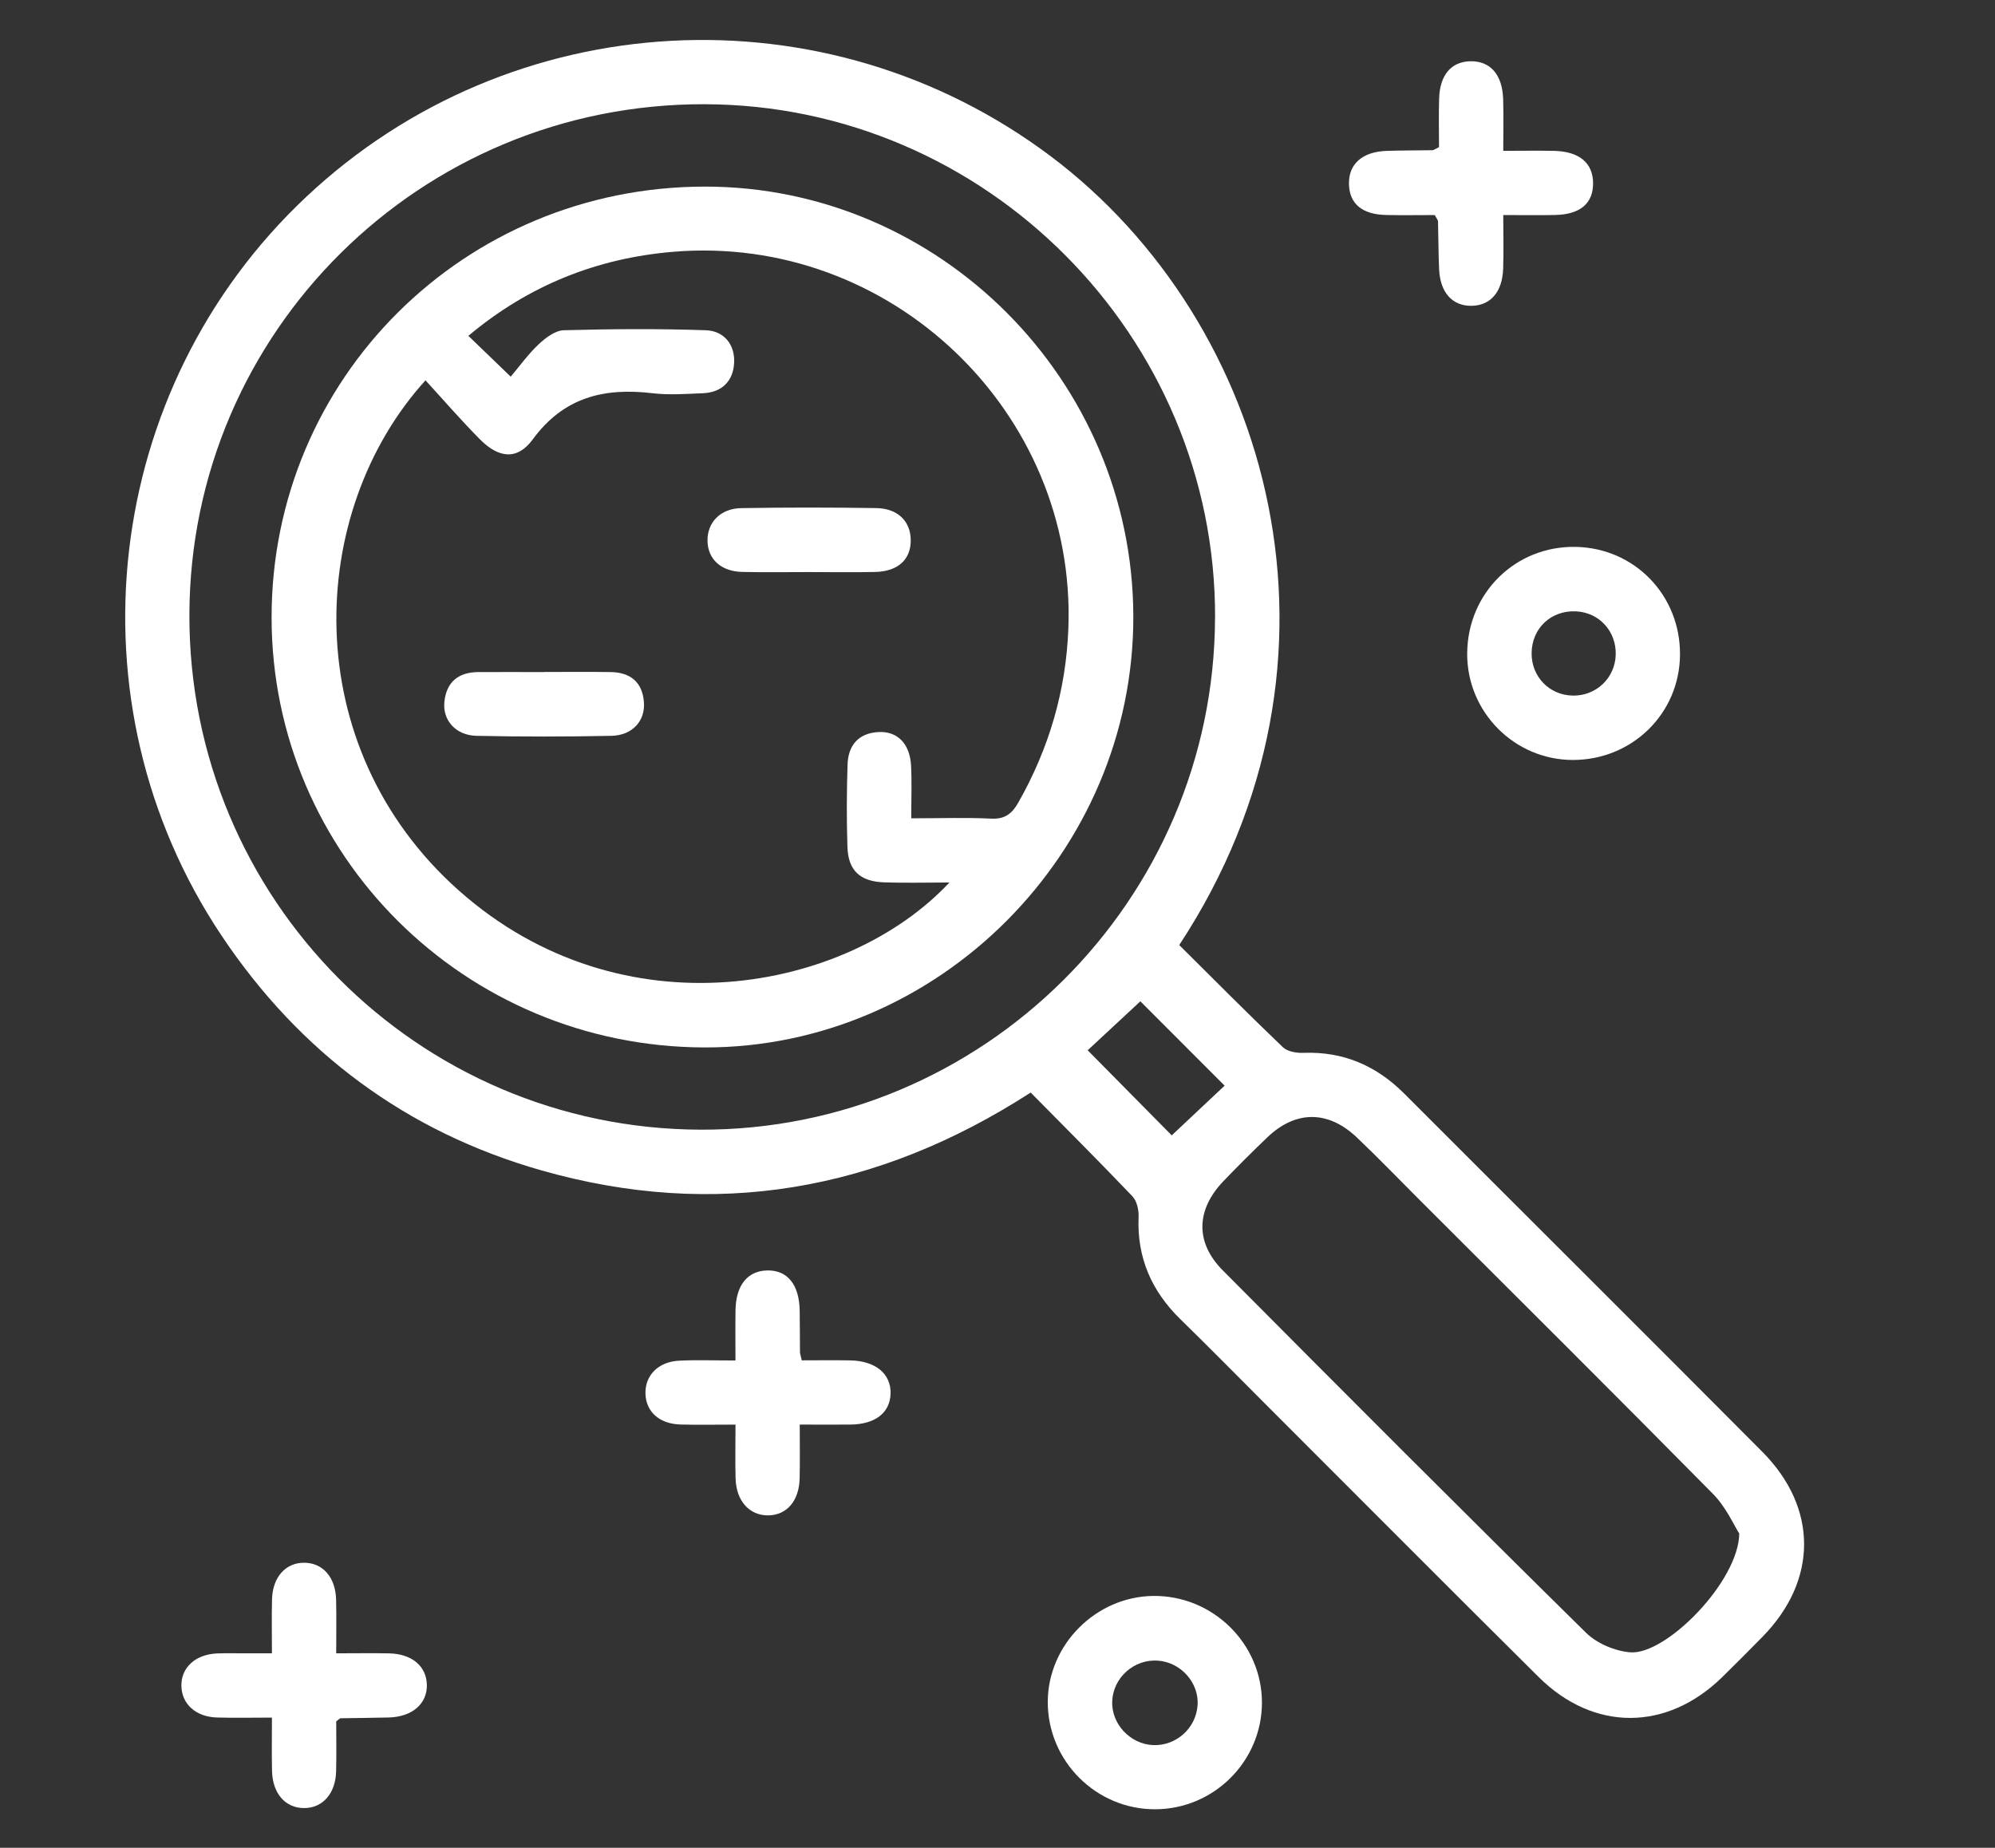<?xml version="1.0" encoding="UTF-8"?> <svg xmlns="http://www.w3.org/2000/svg" id="Layer_1" viewBox="0 0 416.49 385.79"><rect x="0" y="0" width="416.49" height="385.79" fill="#333333" stroke="none"/><defs><style>.cls-1{fill:#fff;stroke-width:0px;}</style></defs><path class="cls-1" d="M246.18,197.31c7.14,7.09,14.3,14.31,21.65,21.34.95.91,2.86,1.23,4.3,1.17,8.33-.31,15.21,2.68,21.04,8.52,24.9,24.93,49.89,49.78,74.74,74.77,11.67,11.74,11.58,26.87.05,38.62-2.79,2.84-5.6,5.67-8.45,8.46-11.57,11.29-26.8,11.36-38.28-.04-19.13-18.98-38.13-38.09-57.19-57.14-5.86-5.86-11.67-11.78-17.61-17.57-6.04-5.9-9.1-12.9-8.73-21.42.06-1.42-.37-3.28-1.29-4.25-6.92-7.26-14.03-14.35-21.24-21.66-31.85,20.57-65.87,26.58-102.14,16.25-28.19-8.03-50.49-24.63-66.78-49.02C13.76,146.71,21.34,81.15,63.9,41.13,106.8.8,172.4-2.65,219.34,32.61c46.03,34.58,66.18,104.92,26.84,164.71ZM253.67,128.98c.17-58.78-47.8-107.06-106.55-107.22-59.31-.16-107.43,47.51-107.58,106.57-.15,59.23,47.56,107.32,106.69,107.53,58.97.21,107.26-47.83,107.43-106.88ZM363.1,320.18c-1.09-1.68-2.75-5.51-5.5-8.29-20.26-20.54-40.73-40.87-61.14-61.27-4.4-4.39-8.71-8.88-13.22-13.16-5.99-5.68-12.77-5.64-18.66,0-3.11,2.97-6.16,6.02-9.14,9.12-5.73,5.96-5.98,12.79-.19,18.63,25.17,25.33,50.4,50.6,75.83,75.66,2.28,2.25,6.05,3.85,9.26,4.11,7.49.6,22.63-14.8,22.76-24.79ZM238.07,209.06c-3.94,3.66-7.86,7.3-11,10.22,5.97,6.05,12.02,12.18,17.55,17.77,3.49-3.28,7.39-6.94,11.04-10.38-6.02-6.03-12.03-12.05-17.59-17.61Z"></path><path class="cls-1" d="M241.25,377.75c-12.4.08-22.57-10.08-22.51-22.48.06-11.89,10.03-21.9,21.98-22.06,12.43-.16,22.73,9.93,22.73,22.27,0,12.19-9.97,22.2-22.2,22.27ZM250.02,356.05c.31-4.71-3.46-8.97-8.27-9.33-4.98-.37-9.38,3.54-9.56,8.51-.17,4.71,3.74,8.9,8.51,9.12,4.81.22,8.99-3.51,9.31-8.3Z"></path><path class="cls-1" d="M350.73,136.72c-.1,12.27-9.99,21.96-22.39,21.95-12.21-.02-22.14-10.06-22.04-22.3.11-12.61,10.12-22.42,22.64-22.19,12.33.23,21.89,10.13,21.79,22.54ZM328.33,145.23c4.88.09,8.83-3.65,8.98-8.5.15-4.94-3.47-8.89-8.36-9.09-5.17-.22-9.15,3.55-9.2,8.71-.05,4.92,3.69,8.79,8.58,8.88Z"></path><path class="cls-1" d="M153.55,297.44c-4.18,0-7.81.07-11.44-.02-4.44-.11-7.27-2.66-7.36-6.46-.09-3.81,2.67-6.65,7.04-6.87,3.65-.18,7.31-.04,11.75-.04,0-3.63-.04-7.06.01-10.48.08-5.21,2.48-8.2,6.57-8.32,4.26-.12,6.76,2.96,6.83,8.45.04,2.87.03,5.73.06,8.6,0,.31.12.61.37,1.72,3.23,0,6.65-.05,10.07.01,5.34.09,8.6,2.8,8.47,6.96-.13,4-3.21,6.39-8.39,6.44-3.31.03-6.63,0-10.57,0,0,4,.06,7.62-.02,11.22-.1,4.73-2.72,7.73-6.61,7.74-3.88.01-6.62-3-6.76-7.67-.11-3.49-.02-7-.02-11.29Z"></path><path class="cls-1" d="M56.78,358.61c-4.23,0-7.86.09-11.5-.02-4.38-.13-7.3-2.78-7.41-6.51-.12-3.89,2.92-6.7,7.53-6.87,1.91-.07,3.82-.01,5.73-.02,1.71,0,3.43,0,5.64,0,0-4.02-.07-7.64.02-11.26.12-4.66,2.85-7.69,6.74-7.65,3.9.03,6.53,3.05,6.64,7.76.08,3.49.02,6.98.02,11.15,3.82,0,7.42-.06,11.01.01,4.75.09,7.78,2.62,7.91,6.49.13,4.02-3.04,6.78-8,6.9-3.34.08-6.68.1-10.03.16-.12,0-.25.17-.89.65,0,3.21.07,6.82-.02,10.43-.12,4.67-2.84,7.7-6.74,7.67-3.89-.03-6.53-3.06-6.64-7.76-.08-3.48-.02-6.97-.02-11.14Z"></path><path class="cls-1" d="M299.54,44.9c-3.19,0-6.66.06-10.11-.01-5.05-.1-7.7-2.32-7.81-6.42-.11-4.21,2.77-6.8,7.88-6.97,3.18-.11,6.36-.08,9.54-.14.28,0,.56-.25,1.38-.65,0-3.2-.09-6.68.02-10.14.15-4.93,2.54-7.7,6.52-7.78,4.17-.08,6.7,2.78,6.85,7.97.1,3.33.02,6.66.02,10.73,3.75,0,7.19-.06,10.62.01,5.25.12,8.1,2.52,8.13,6.71.03,4.28-2.7,6.59-8.02,6.68-3.31.06-6.62.01-10.73.01,0,4.01.1,7.6-.02,11.19-.17,4.9-2.66,7.71-6.62,7.76-3.97.05-6.53-2.77-6.75-7.6-.15-3.33-.14-6.67-.23-10.01,0-.28-.27-.56-.67-1.34Z"></path><path class="cls-1" d="M56.7,128.95c-.03-49.94,40.21-89.97,90.46-89.99,48.98-.02,89.29,40.38,89.44,89.64.15,49.26-40.59,90.23-89.58,90.09-49.99-.14-90.29-40.19-90.32-89.74ZM190.24,170.85c6.2,0,11.46-.19,16.71.07,2.86.14,4.33-1.06,5.63-3.34,6.42-11.3,9.97-23.4,10.46-36.38,1.71-45.26-37.2-82.41-82.5-78.63-15.95,1.33-30.23,7.04-42.76,17.55,2.83,2.73,5.44,5.24,8.84,8.52,1.91-2.25,3.67-4.73,5.85-6.77,1.44-1.35,3.44-2.87,5.23-2.92,9.88-.27,19.78-.34,29.66,0,3.78.13,6.12,2.99,5.9,6.85-.21,3.79-2.56,6.14-6.52,6.3-3.5.14-7.06.41-10.52,0-10.1-1.2-18.54.82-25,9.64-3.22,4.39-7.11,3.95-11.05-.04-3.91-3.95-7.55-8.16-11.34-12.29-24.85,27.36-27,76.37,7,106.55,34.09,30.26,81.02,21.15,102.38-1.71-4.9,0-9.3.13-13.69-.03-4.99-.19-7.43-2.49-7.6-7.35-.19-5.73-.16-11.48.02-17.22.13-4.03,2.27-6.61,6.51-6.81,3.93-.19,6.52,2.46,6.75,7.03.18,3.46.04,6.94.04,10.98Z"></path><path class="cls-1" d="M168.8,119.44c-4.61,0-9.23.08-13.84-.03-4.46-.1-7.2-2.67-7.26-6.52-.05-3.81,2.71-6.73,7.05-6.8,9.39-.16,18.78-.15,28.16-.01,4.49.06,7.16,2.72,7.22,6.61.07,4.12-2.66,6.64-7.49,6.73-4.61.09-9.23.02-13.84.02Z"></path><path class="cls-1" d="M113.65,140.3c4.62,0,9.23-.05,13.85.02,4.11.06,6.62,2.1,6.93,6.3.29,3.9-2.42,6.92-6.78,7.01-9.39.19-18.78.2-28.17,0-4.31-.09-7.1-3.23-6.71-7.08.41-4.13,2.9-6.2,7.04-6.23,4.62-.03,9.23,0,13.85,0Z"></path></svg> 